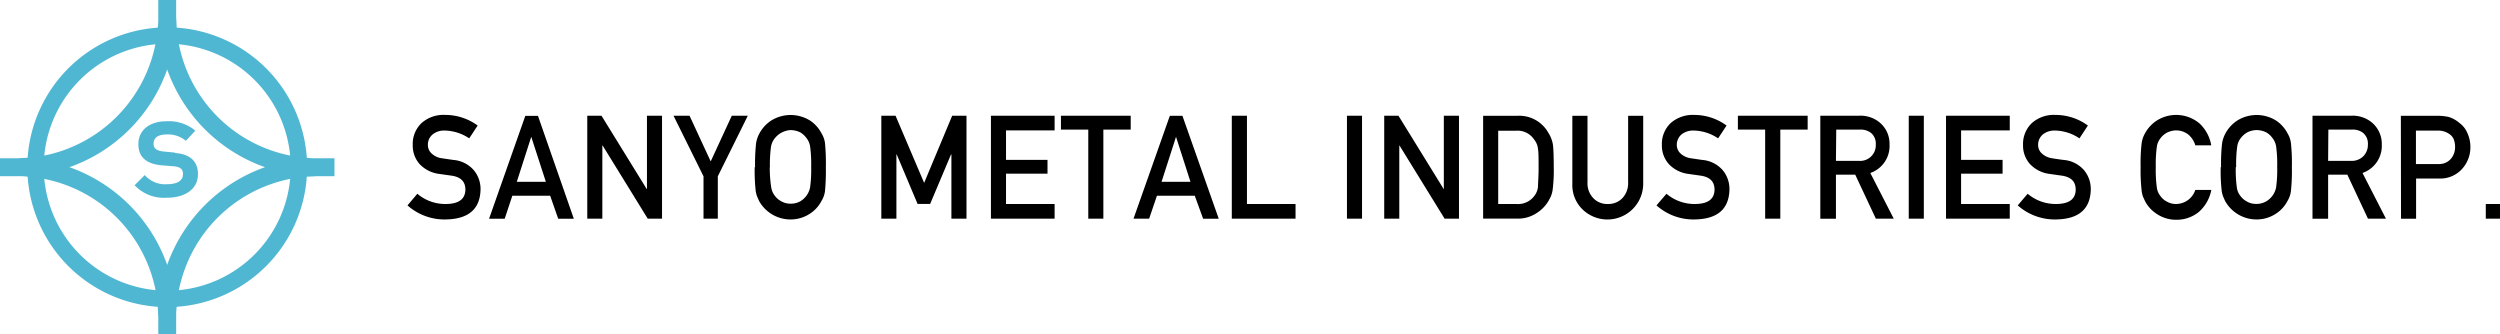 <svg xmlns="http://www.w3.org/2000/svg" width="320" height="42.81" viewBox="0 0 320 42.81"><defs><style>.cls-1{fill:#50b7d3;}.cls-2{fill:#000;}</style></defs><path class="cls-1" d="M40.79 20.26h-.14c-.46 0-.92 0-1.38-.07a17.91 17.91 0 0 0-16.65-16.65l-.07-1.39v-2.15h-2.29v2.15c0 .47 0 .93-.07 1.39a17.92 17.92 0 0 0-16.65 16.65l-1.39.07h-2.15v2.29h2.15c.47 0 .93 0 1.39.07a17.92 17.92 0 0 0 16.65 16.65l.07 1.39v2.15h2.29v-2.15c0-.47 0-.93.07-1.39a17.92 17.92 0 0 0 16.65-16.65l1.38-.07h2.16v-2.29zm-3.65-.35a18.12 18.12 0 0 1-14.24-14.24 15.82 15.82 0 0 1 14.24 14.24zm-28.25 1.49a20.47 20.47 0 0 0 12.51-12.51 20.49 20.49 0 0 0 12.52 12.51 20.54 20.54 0 0 0-12.52 12.51 20.52 20.52 0 0 0-12.51-12.51zm11-15.73a18.15 18.15 0 0 1-14.22 14.24 15.82 15.82 0 0 1 14.24-14.24zm-14.22 17.23a18.12 18.12 0 0 1 14.24 14.24 15.82 15.82 0 0 1-14.24-14.24zm17.23 14.24a18.12 18.12 0 0 1 14.24-14.24 15.82 15.82 0 0 1-14.24 14.24zM22.37 19.53l-1.37-.13c-1.18-.11-1.34-.56-1.34-1 0-1 .93-1.19 1.71-1.19a3.51 3.51 0 0 1 2.22.66l.2.15 1.21-1.29-.26-.21a5.3 5.3 0 0 0-3.42-1c-2.19 0-3.61 1.15-3.61 2.93 0 1.63 1 2.54 3 2.71l1.49.12c1 .09 1.22.46 1.22 1 0 1.08-1.13 1.3-2.09 1.3a3.42 3.42 0 0 1-2.59-.95l-.21-.22-1.3 1.3.21.21a5.14 5.14 0 0 0 3.9 1.39c2.44 0 4-1.17 4-3 0-2.46-2.2-2.66-2.93-2.73"/><path class="cls-2" d="M53.42 24.8a5.48 5.48 0 0 0 3.63 1.31q2.48 0 2.52-1.83c0-1-.54-1.58-1.66-1.78l-1.7-.24a4.15 4.15 0 0 1-2.5-1.26 3.55 3.55 0 0 1-.88-2.44 3.69 3.69 0 0 1 1.11-2.79 4.21 4.21 0 0 1 3.06-1.06 7 7 0 0 1 4.14 1.36l-1.08 1.64a5.79 5.79 0 0 0-3.16-1 2.33 2.33 0 0 0-1.49.47 1.69 1.69 0 0 0-.64 1.42 1.45 1.45 0 0 0 .43 1 2.36 2.36 0 0 0 1.37.66l1.44.21a3.87 3.87 0 0 1 2.65 1.33 3.77 3.77 0 0 1 .85 2.46c-.06 2.52-1.56 3.79-4.48 3.83a7.11 7.11 0 0 1-4.87-1.8zM70.42 25.05h-4.84l-.98 2.95h-2l4.64-13.17h1.62l4.59 13.17h-2zm-.55-1.78l-1.87-5.76-1.85 5.76zM75.17 14.81h1.82l5.78 9.37h.04v-9.37h1.93v13.18h-1.83l-5.77-9.36h-.04v9.36h-1.93v-13.18zM90.05 22.57l-3.84-7.76h2.05l2.71 5.85 2.7-5.85h2.05l-3.84 7.76v5.42h-1.83v-5.42zM96.65 21.4a24.33 24.33 0 0 1 .13-3.08 4 4 0 0 1 .43-1.25 4.56 4.56 0 0 1 1.49-1.63 4.7 4.7 0 0 1 5 0 4.4 4.4 0 0 1 1.45 1.62 3.16 3.16 0 0 1 .45 1.26 27.87 27.87 0 0 1 .11 3.07 28 28 0 0 1-.11 3.06 3.15 3.15 0 0 1-.45 1.27 4.23 4.23 0 0 1-1.45 1.61 4.47 4.47 0 0 1-2.54.76 4.6 4.6 0 0 1-4-2.37l-.25-.57a3.91 3.91 0 0 1-.18-.7 24.29 24.29 0 0 1-.13-3.06m1.93 0a16.4 16.4 0 0 0 .19 2.61 2.28 2.28 0 0 0 .5 1.11 2.43 2.43 0 0 0 .81.67 2.31 2.31 0 0 0 1.17.29 2.43 2.43 0 0 0 1.21-.29 2.66 2.66 0 0 0 1.28-1.78 16.4 16.4 0 0 0 .14-2.64 16.73 16.73 0 0 0-.14-2.65 2.34 2.34 0 0 0-.51-1.1 2.55 2.55 0 0 0-.77-.68 3 3 0 0 0-1.21-.28 2.8 2.8 0 0 0-1.2.35 2.72 2.72 0 0 0-.81.68 2.33 2.33 0 0 0-.5 1.1 16.73 16.73 0 0 0-.14 2.65"/><path class="cls-2" d="M112.81 14.81h1.82l3.66 8.6 3.59-8.6h1.83v13.18h-1.93v-8.22h-.05l-2.67 6.33h-1.61l-2.67-6.33h-.04v8.22h-1.93v-13.18zM126.84 14.81h8.15v1.88h-6.22v3.77h5.31v1.77h-5.31v3.88h6.22v1.88h-8.15v-13.18zM139.3 16.59h-3.5v-1.78h8.93v1.78h-3.5v11.4h-1.93v-11.4zM152.93 25.05h-4.84l-1 2.94h-2l4.65-13.17h1.61l4.65 13.18h-2zm-.55-1.78l-1.85-5.76-1.85 5.76zM157.67 14.81h1.94v11.3h6.22v1.88h-8.16v-13.18zM172.41 14.81h1.93v13.18h-1.93zM177.18 14.81h1.82l5.78 9.37h.03v-9.37h1.94v13.18h-1.84l-5.77-9.36h-.03v9.36h-1.93v-13.18zM189.84 14.82h4.46a4.25 4.25 0 0 1 3.89 2.18 4 4 0 0 1 .59 1.55c.06.54.1 1.48.1 2.81a19.65 19.65 0 0 1-.15 3 4 4 0 0 1-.21.76c-.1.21-.22.44-.36.68a4.66 4.66 0 0 1-1.56 1.53 4.28 4.28 0 0 1-2.43.65h-4.33zm1.93 11.29h2.32a2.59 2.59 0 0 0 2.36-1.11 2.19 2.19 0 0 0 .41-1.07c0-.44.08-1.24.08-2.42s0-2-.08-2.46a2.19 2.19 0 0 0-.5-1.2 2.52 2.52 0 0 0-2.27-1.12h-2.32zM201.26 14.82h1.94v8.5a2.75 2.75 0 0 0 .75 2.05 2.43 2.43 0 0 0 1.85.74 2.49 2.49 0 0 0 1.86-.74 2.79 2.79 0 0 0 .74-2.05v-8.5h1.93v8.71a4.58 4.58 0 0 1-7.74 3.3 4.34 4.34 0 0 1-1.33-3.3zM213.31 24.8a5.52 5.52 0 0 0 3.63 1.31q2.49 0 2.52-1.83c0-1-.54-1.58-1.66-1.78l-1.69-.24a4.13 4.13 0 0 1-2.5-1.26 3.56 3.56 0 0 1-.89-2.44 3.69 3.69 0 0 1 1.11-2.79 4.25 4.25 0 0 1 3-1.06 7 7 0 0 1 4.17 1.36l-1.08 1.64a5.76 5.76 0 0 0-3.16-1 2.37 2.37 0 0 0-1.49.47 1.75 1.75 0 0 0-.64 1.42 1.49 1.49 0 0 0 .43 1 2.42 2.42 0 0 0 1.38.66l1.43.21a3.87 3.87 0 0 1 2.65 1.33 3.77 3.77 0 0 1 .85 2.46c-.06 2.52-1.55 3.79-4.47 3.83a7.09 7.09 0 0 1-4.87-1.8zM225.94 16.59h-3.49v-1.78h8.93v1.78h-3.5v11.4h-1.94v-11.4zM233 14.81h5a3.84 3.84 0 0 1 2.6.87 3.53 3.53 0 0 1 1.26 2.81 3.65 3.65 0 0 1-2.46 3.65l3 5.85h-2.29l-2.64-5.63h-2.47v5.64h-2zm2 5.78h2.93a2 2 0 0 0 2.17-2.1 1.77 1.77 0 0 0-.64-1.5 2.18 2.18 0 0 0-1.42-.4h-3zM244.32 14.81h1.93v13.18h-1.93zM249.09 14.81h8.16v1.88h-6.23v3.77h5.31v1.77h-5.31v3.88h6.23v1.88h-8.16v-13.18zM259.54 24.8a5.52 5.52 0 0 0 3.63 1.31q2.49 0 2.52-1.83c0-1-.54-1.58-1.66-1.78l-1.69-.24a4.13 4.13 0 0 1-2.5-1.26 3.51 3.51 0 0 1-.89-2.44 3.69 3.69 0 0 1 1.11-2.79 4.23 4.23 0 0 1 3.05-1.06 7 7 0 0 1 4.14 1.36l-1.08 1.64a5.76 5.76 0 0 0-3.16-1 2.37 2.37 0 0 0-1.49.47 1.72 1.72 0 0 0-.64 1.42 1.45 1.45 0 0 0 .43 1 2.42 2.42 0 0 0 1.38.66c.34.06.82.13 1.43.21a3.87 3.87 0 0 1 2.65 1.33 3.77 3.77 0 0 1 .85 2.46c-.06 2.52-1.55 3.79-4.47 3.83a7.13 7.13 0 0 1-4.88-1.8zM283.05 24.31a5 5 0 0 1-1.6 2.82 4.5 4.5 0 0 1-2.88 1 4.4 4.4 0 0 1-2.52-.76 4.32 4.32 0 0 1-1.48-1.61l-.26-.57a3.26 3.26 0 0 1-.17-.7 22.45 22.45 0 0 1-.14-3.09 22.33 22.33 0 0 1 .13-3.07 3.51 3.51 0 0 1 .43-1.26 4.5 4.5 0 0 1 1.48-1.62 4.63 4.63 0 0 1 5.53.38 5 5 0 0 1 1.47 2.77h-2.04a2.93 2.93 0 0 0-.86-1.35 2.51 2.51 0 0 0-1.58-.56 2.73 2.73 0 0 0-1.17.28 2.49 2.49 0 0 0-.81.68 2.24 2.24 0 0 0-.5 1.1 16.73 16.73 0 0 0-.14 2.65 16.4 16.4 0 0 0 .14 2.64 2.19 2.19 0 0 0 .5 1.11 2.24 2.24 0 0 0 .81.67 2.28 2.28 0 0 0 1.17.29 2.61 2.61 0 0 0 2.44-1.8zM284.3 21.4a22.5 22.5 0 0 1 .13-3.08 4 4 0 0 1 .43-1.25 4.56 4.56 0 0 1 1.49-1.63 4.7 4.7 0 0 1 5 0 4.4 4.4 0 0 1 1.45 1.62 3.16 3.16 0 0 1 .44 1.26 24.79 24.79 0 0 1 .12 3.07 24.93 24.93 0 0 1-.12 3.06 3.16 3.16 0 0 1-.44 1.27 4.23 4.23 0 0 1-1.45 1.61 4.47 4.47 0 0 1-2.54.76 4.6 4.6 0 0 1-4-2.37l-.25-.57a3.91 3.91 0 0 1-.18-.7 22.45 22.45 0 0 1-.13-3.06m1.93 0a16.4 16.4 0 0 0 .14 2.64 2.19 2.19 0 0 0 .5 1.11 2.43 2.43 0 0 0 .81.67 2.31 2.31 0 0 0 1.17.29 2.43 2.43 0 0 0 1.21-.29 2.66 2.66 0 0 0 1.33-1.81 16.4 16.4 0 0 0 .14-2.64 16.73 16.73 0 0 0-.14-2.65 2.34 2.34 0 0 0-.51-1.1 2.55 2.55 0 0 0-.77-.68 3 3 0 0 0-1.21-.28 2.8 2.8 0 0 0-1.17.28 2.72 2.72 0 0 0-.81.68 2.24 2.24 0 0 0-.5 1.1 16.73 16.73 0 0 0-.14 2.65"/><path class="cls-2" d="M296 14.81h5a3.84 3.84 0 0 1 2.6.87 3.57 3.57 0 0 1 1.27 2.81 3.67 3.67 0 0 1-2.47 3.65l3 5.85h-2.3l-2.64-5.63h-2.46v5.64h-2zm2 5.78h2.93a2.08 2.08 0 0 0 1.63-.65 2.06 2.06 0 0 0 .53-1.45 1.77 1.77 0 0 0-.64-1.5 2.17 2.17 0 0 0-1.42-.4h-3zM307.31 14.82h4.63a6.86 6.86 0 0 1 1.45.14 3.8 3.8 0 0 1 1.42.78 3 3 0 0 1 1 1.26 4.24 4.24 0 0 1 .4 1.88 4.1 4.1 0 0 1-1 2.67 3.74 3.74 0 0 1-3 1.3h-2.95v5.15h-1.93zm1.93 6.18h2.87a2 2 0 0 0 1.62-.69 2.27 2.27 0 0 0 .52-1.45 2.67 2.67 0 0 0-.21-1.12 1.57 1.57 0 0 0-.61-.64 2.4 2.4 0 0 0-1.39-.38h-2.8zM318.18 26.11h1.82v1.88h-1.82z"/></svg>